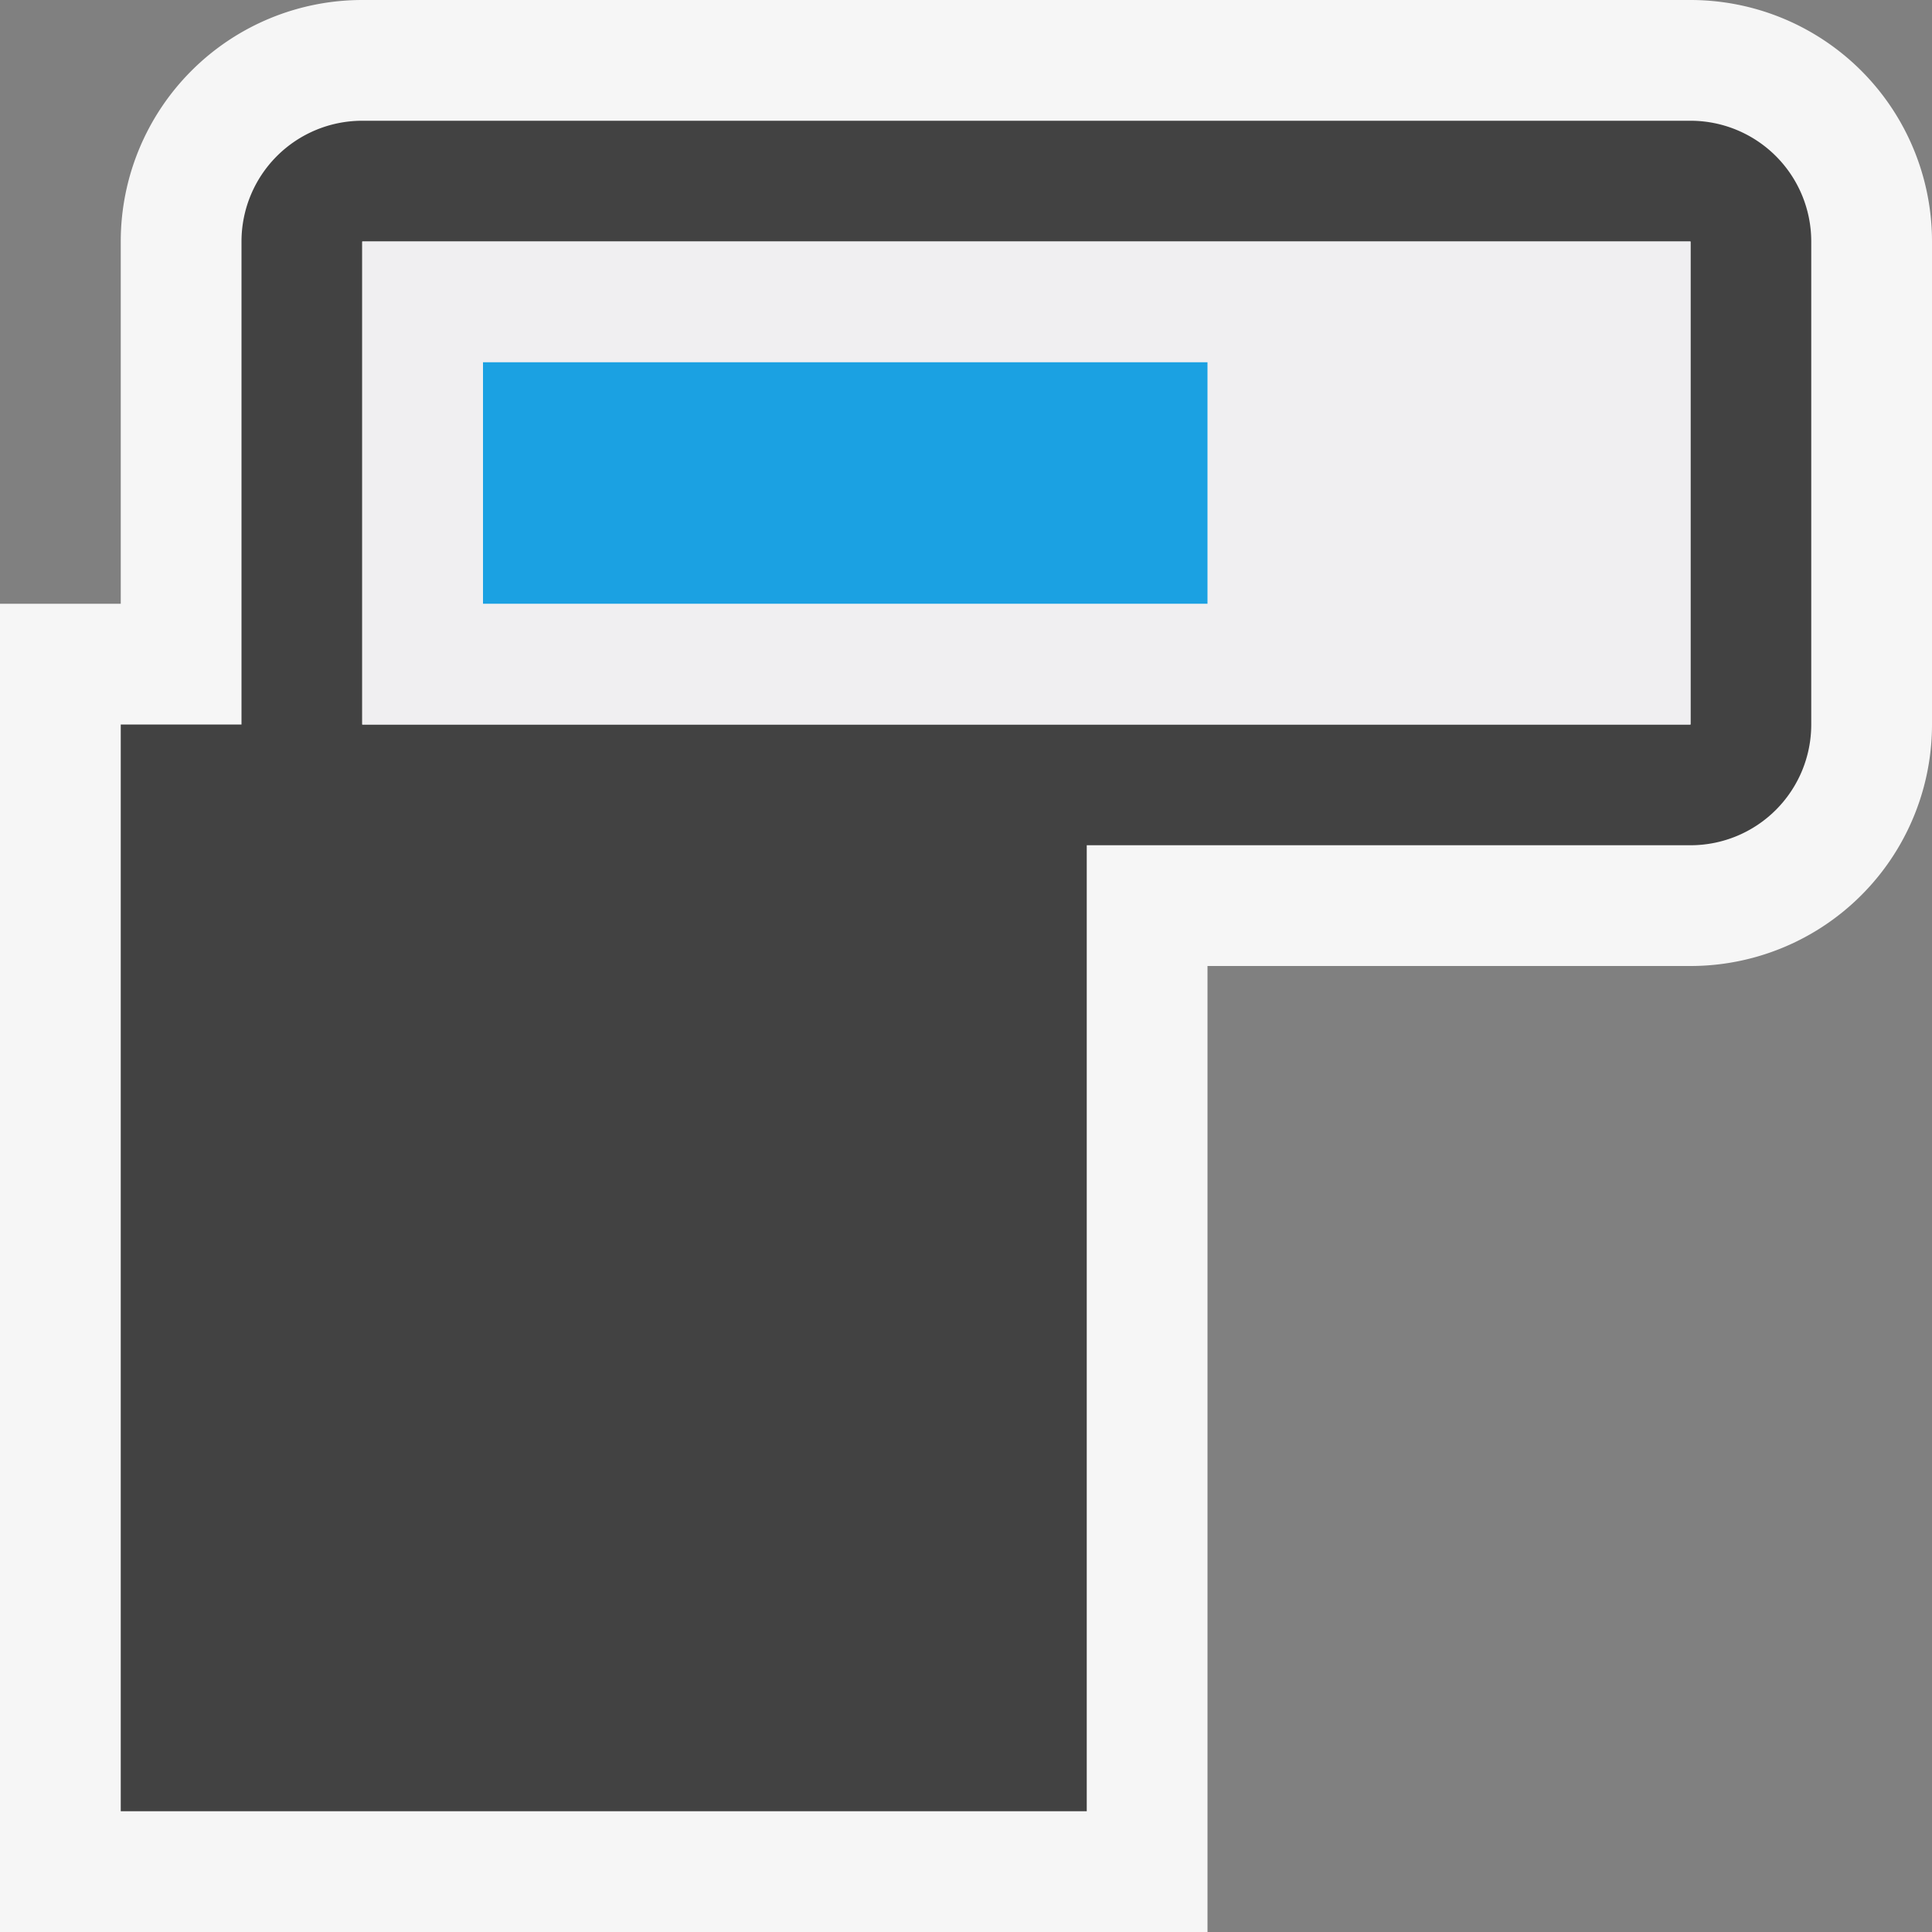 <svg xmlns="http://www.w3.org/2000/svg" viewBox="0 0 16 16"><rect x="0" y="0" width="16" height="16" fill="#808080" stroke="none"/><defs><style>.icon-canvas-transparent-,.icon-vs-out{fill:#f6f6f6;}.icon-canvas-transparent-{opacity:0;}.icon-vs-bg{fill:#424242;}.icon-vs-fg{fill:#f0eff1;}.icon-vs-blue{fill:#1ba1e2;}</style></defs><title>BackgroundWorker_16x</title><rect class="icon-canvas-transparent-" width="16" height="16"/><path class="icon-vs-out" d="M14,0H3A2,2,0,0,0,1,2V5H0V16H10V8h4a2,2,0,0,0,2-2V2A2,2,0,0,0,14,0Z" transform="translate(0 0)"/><path class="icon-vs-bg" d="M14,1H3A1,1,0,0,0,2,2V6H1v9H9V7h5a1,1,0,0,0,1-1V2A1,1,0,0,0,14,1Zm0,5H3V2H14Z" transform="translate(0 0)"/><path class="icon-vs-fg" d="M3,6H14V2H3ZM4,3h6V5H4Z" transform="translate(0 0)"/><rect class="icon-vs-blue" x="4" y="3" width="6" height="2"/></svg>